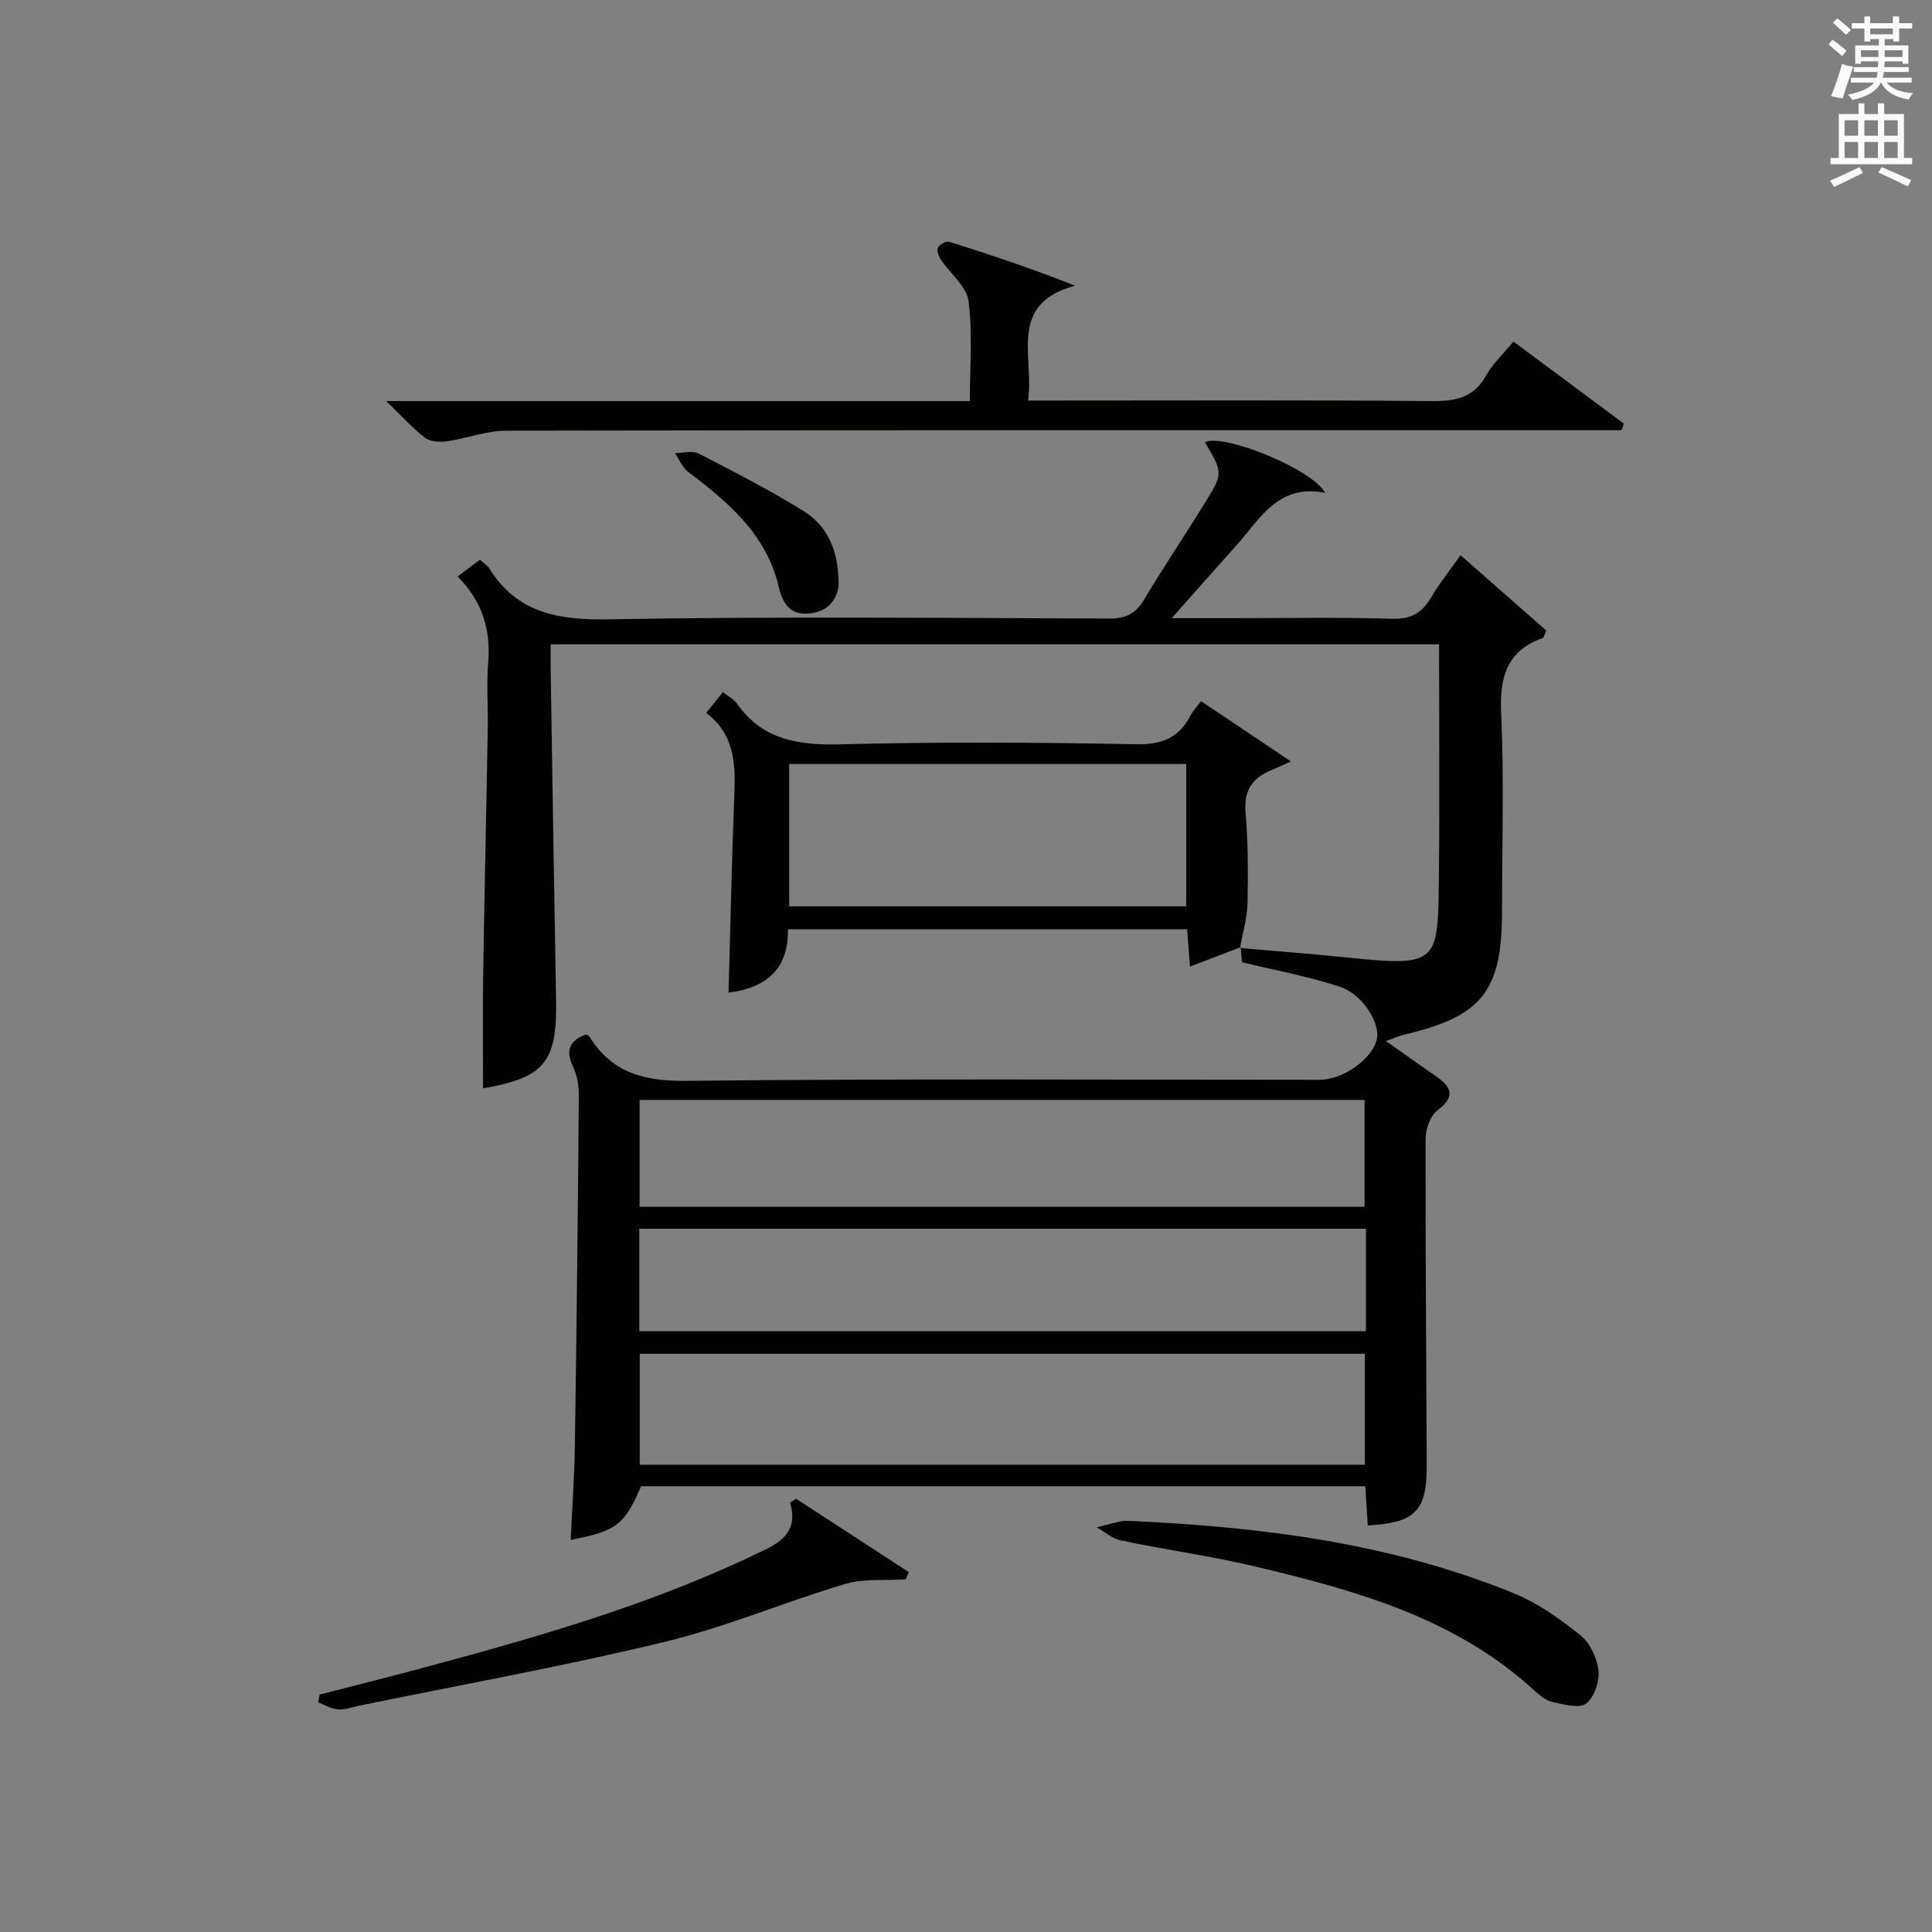 <?xml version="1.0" encoding="utf-8"?>
<!-- Generator: Adobe Illustrator 22.0.0, SVG Export Plug-In . SVG Version: 6.00 Build 0)  -->
<svg version="1.1" id="漢-ZDIC-典" xmlns="http://www.w3.org/2000/svg" xmlns:xlink="http://www.w3.org/1999/xlink" x="0px" y="0px"
	 viewBox="0 0 400 400" style="enable-background:new 0 0 400 400;" xml:space="preserve">
<rect x="0" y="0" width="400" height="400" fill="#808080" stroke="none"/>
<style type="text/css">
	.st1{fill:#010100;}
	.st2{fill:#fafafb;}
</style>
<g>
	
	<path class="st1" d="M256.74,196.28c7.41,0.65,14.82,1.2,22.22,1.97c18.71,1.94,18.75,1.13,18.94-15.98c0.18-16.16,0.04-32.32,0.04-48.87
		c-61.16,0-122.21,0-183.93,0c0,1.66-0.02,3.42,0,5.18c0.36,22.81,0.7,45.62,1.12,68.43c0.24,12.91-2.4,16.11-15.12,18.32
		c0-7.67-0.1-15.41,0.02-23.15c0.27-17.14,0.66-34.29,0.96-51.43c0.08-4.5-0.29-9.02,0.08-13.49c0.58-6.88-1.21-12.79-6.33-17.9
		c1.68-1.26,3.11-2.34,4.61-3.47c0.77,0.7,1.55,1.15,1.97,1.82c5.83,9.32,14.39,10.69,24.78,10.51c34.49-0.6,68.99-0.28,103.49-0.15
		c3.39,0.01,5.49-0.92,7.24-3.86c4-6.71,8.37-13.2,12.49-19.84c3.97-6.4,3.92-6.43,0.15-12.79c3.48-1.96,21.98,5.32,24.9,10.45
		c-9.82-1.95-13.53,5.5-18.5,11.02c-4.2,4.67-8.35,9.38-13.29,14.94c4.69,0,8.43,0,12.17,0c11.17,0,22.34-0.21,33.49,0.12
		c3.89,0.11,6.14-1.2,8.02-4.36c1.77-2.99,3.97-5.73,6.13-8.81c6.07,5.34,11.99,10.54,17.75,15.61c-0.45,0.98-0.51,1.46-0.72,1.53
		c-7.44,2.66-8.96,8.05-8.62,15.51c0.62,13.64,0.18,27.32,0.18,40.99c0,16.66-4.11,21.84-20.29,25.64
		c-1.05,0.25-2.06,0.72-3.75,1.32c3.74,2.63,6.96,4.94,10.22,7.18c3.27,2.24,4.39,4.22,0.42,7.19c-1.49,1.11-2.42,3.9-2.42,5.92
		c-0.06,22.49,0.14,44.99,0.23,67.48c0.04,9.51-2.33,11.96-12.21,12.53c-0.16-2.6-0.33-5.21-0.51-8.13c-50.08,0-100.02,0-149.94,0
		c-3.48,8.05-5.03,9.25-14.58,11.11c0.3-6.48,0.77-12.9,0.87-19.32c0.36-24.31,0.63-48.62,0.82-72.94c0.02-1.94-0.41-4.06-1.24-5.81
		c-1.58-3.35-0.6-5.33,2.68-6.57c0.22,0.12,0.61,0.19,0.74,0.41c4.69,7.6,11.4,9.29,20.2,9.19c43.66-0.48,87.33-0.22,130.99-0.22
		c4.91,0,11.02-4.38,11.87-8.5c0.67-3.27-2.93-9.19-7.66-10.76c-6.41-2.13-13.13-3.34-20.29-5.09c-0.05-0.66-0.15-1.91-0.25-3.15
		L256.74,196.28z M282.57,303.26c0-7.89,0-15.44,0-22.97c-50.26,0-100.15,0-150.12,0c0,7.82,0,15.35,0,22.97
		C182.72,303.26,232.62,303.26,282.57,303.26z M282.52,249.85c0-7.35,0-14.66,0-22.12c-50.21,0-100.1,0-150.1,0
		c0,7.54,0,14.76,0,22.12C182.55,249.85,232.33,249.85,282.52,249.85z M282.81,254.4c-50.48,0-100.49,0-150.45,0
		c0,7.32,0,14.25,0,21.21c50.31,0,100.32,0,150.45,0C282.81,268.41,282.81,261.6,282.81,254.4z"/>
	<path class="st1" d="M313.34,70.71c7.83,5.82,15.34,11.41,22.85,16.99c-0.16,0.46-0.31,0.91-0.47,1.37c-1.9,0-3.81,0-5.71,0
		c-75.11,0-150.21-0.04-225.32,0.1c-4.03,0.01-8.04,1.61-12.11,2.19c-1.49,0.21-3.48,0.11-4.58-0.73c-2.6-1.97-4.79-4.46-8.04-7.59
		c40.93,0,80.61,0,120.83,0c0-7.24,0.61-14.08-0.27-20.72c-0.4-3.03-3.77-5.65-5.69-8.53c-0.47-0.71-0.93-1.91-0.64-2.51
		c0.33-0.66,1.69-1.42,2.32-1.23c8.6,2.7,17.15,5.56,26.06,9.1c-14.02,3.79-8.4,14.59-9.72,23.78c2.17,0,3.91,0,5.65,0
		c25.98,0,51.96-0.12,77.94,0.11c4.89,0.04,8.64-0.65,11.21-5.25C309.01,75.36,311.15,73.38,313.34,70.71z"/>
	<path class="st1" d="M256.89,196.09c-3.3,1.26-6.6,2.53-10.52,4.03c-0.24-3.21-0.4-5.3-0.59-7.72c-27.46,0-54.86,0-82.65,0
		c0.18,8.61-4.99,12.22-12.29,13.1c0.38-13.68,0.66-27.43,1.2-41.18c0.25-6.35-0.02-12.36-5.84-16.72c1.29-1.6,2.3-2.86,3.46-4.29
		c1.1,0.86,2.24,1.39,2.86,2.29c5.39,7.73,12.96,8.73,21.78,8.5c20.31-0.53,40.64-0.4,60.95-0.01c5.36,0.1,8.85-1.35,11.23-5.96
		c0.45-0.87,1.17-1.6,2.19-2.96c5.97,4,11.86,7.95,18.59,12.47c-2.12,0.96-2.96,1.38-3.83,1.72c-3.95,1.56-5.93,4.06-5.55,8.69
		c0.52,6.29,0.54,12.65,0.4,18.97c-0.07,3.09-1.01,6.16-1.55,9.25C256.74,196.28,256.89,196.09,256.89,196.09z M163.4,158.18
		c0,10.15,0,19.84,0,29.47c27.65,0,54.89,0,82.19,0c0-9.98,0-19.67,0-29.47C218.07,158.18,190.94,158.18,163.4,158.18z"/>
	<path class="st1" d="M66.17,350.85c7.66-1.98,15.33-3.9,22.96-5.96c22.12-5.96,44.12-12.32,64.98-22.01c1.06-0.49,2.11-0.99,3.16-1.48
		c4.23-1.98,8.13-4.19,6.3-10.31c0.42-0.26,0.83-0.53,1.25-0.79c7.78,5.06,15.56,10.13,23.34,15.19c-0.22,0.5-0.44,0.99-0.66,1.49
		c-4.2,0.28-8.62-0.2-12.55,0.97c-12.55,3.74-24.71,8.94-37.4,12c-20.91,5.05-42.13,8.87-63.21,13.2c-1.46,0.3-2.95,0.87-4.39,0.76
		c-1.39-0.11-2.71-0.93-4.07-1.45C65.97,351.91,66.07,351.38,66.17,350.85z"/>
	<path class="st1" d="M234.76,314.93c26.96,1.25,53.55,4.67,78.75,14.98c4.95,2.03,9.53,5.31,13.74,8.69c1.97,1.58,3.41,4.68,3.69,7.25
		c0.24,2.25-0.84,5.51-2.52,6.83c-1.37,1.09-4.52,0.23-6.79-0.24c-1.37-0.29-2.73-1.29-3.8-2.29
		c-16.27-15.04-36.75-20.76-57.49-25.72c-9.33-2.23-18.89-3.54-28.29-5.5c-1.77-0.37-3.33-1.78-4.99-2.71
		c1.74-0.43,3.47-0.93,5.22-1.27C233.07,314.8,233.93,314.93,234.76,314.93z"/>
	<path class="st1" d="M173.63,121.16c-0.26,2.15-1.46,5.28-5.79,5.82c-4.24,0.52-5.76-1.91-6.65-5.63c-2.56-10.72-10.39-17.37-18.7-23.64
		c-1.21-0.91-1.85-2.57-2.75-3.89c1.64-0.01,3.58-0.59,4.88,0.07c7.32,3.76,14.67,7.53,21.66,11.86
		C171.17,108.78,173.66,113.72,173.63,121.16z"/>
	
	
	
	
	<path class="st2" d="M378.6,9.2l0.8-1c0.9,0.7,1.9,1.4,2.9,2.3l-0.9,1.1C380.3,10.7,379.4,9.9,378.6,9.2z M379.1,19.9
		c0.9-2.1,1.6-4.3,2.3-6.7c0.4,0.2,0.8,0.4,2.3,0.6c-0.7,2.1-1.5,4.3-2.2,6.6L379.1,19.9z M379.5,4.7l0.9-0.9c1,0.8,2,1.6,2.8,2.4
		l-1,1C381.2,6.3,380.3,5.4,379.5,4.7z M392,3.4h1.2v1.4h2.7v1.1h-2.7v2.7H392V8.1h-1.8v1.3h4.9v3.8h-1.2v-0.5h-3.7
		c0,0.4-0.1,0.9-0.1,1.2h5.1v1H390c0,0.5-0.1,0.9-0.2,1.2h6v1h-5.2c1.1,1.3,2.9,2,5.5,2.2c-0.4,0.4-0.7,0.8-0.9,1.3
		c-2.9-0.5-4.8-1.6-5.7-3.5h-0.1c-0.8,1.7-2.7,2.9-5.9,3.6c-0.2-0.4-0.6-0.8-0.9-1.1c2.8-0.6,4.6-1.4,5.4-2.5h-4.8v-1h5.3
		c0.1-0.3,0.2-0.7,0.2-1.2h-4.9v-1h5c0-0.4,0-0.8,0.1-1.2h-3.6v0.5h-1.2V9.4h4.9V8.1h-1.8v0.5H386V5.9h-2.6V4.8h2.6V3.4h1.2v1.4h4.7
		V3.4z M385.3,11.8h3.6c0-0.4,0-0.9,0-1.4h-3.6V11.8z M387.2,7.1h4.7V5.9h-4.7V7.1z M393.9,10.4h-3.7c0,0.5,0,1,0,1.4h3.7V10.4z"/>
	<path class="st2" d="M384.7,21.4h1.3v2.2h2.8v-2.2h1.3v2.2h4.1v9.1h1.7V34h-16.9v-1.3h1.7v-9.1h4.1V21.4z M385,34.6l0.7,1.2
		c-1.8,0.9-3.8,1.9-6,2.9c-0.2-0.4-0.5-0.8-0.8-1.3C381.3,36.4,383.3,35.4,385,34.6z M381.9,28.1h2.8v-3.2h-2.8V28.1z M381.9,32.7
		h2.8v-3.3h-2.8V32.7z M386,28.1h2.8v-3.2H386V28.1z M386,32.7h2.8v-3.3H386V32.7z M389.6,34.6c2.1,0.9,4.1,1.8,6.1,2.7l-0.7,1.3
		c-2.2-1.1-4.2-2-6.1-2.9L389.6,34.6z M392.9,24.9h-2.8v3.2h2.8V24.9z M390.1,32.7h2.8v-3.3h-2.8V32.7z"/>
</g>
</svg>
